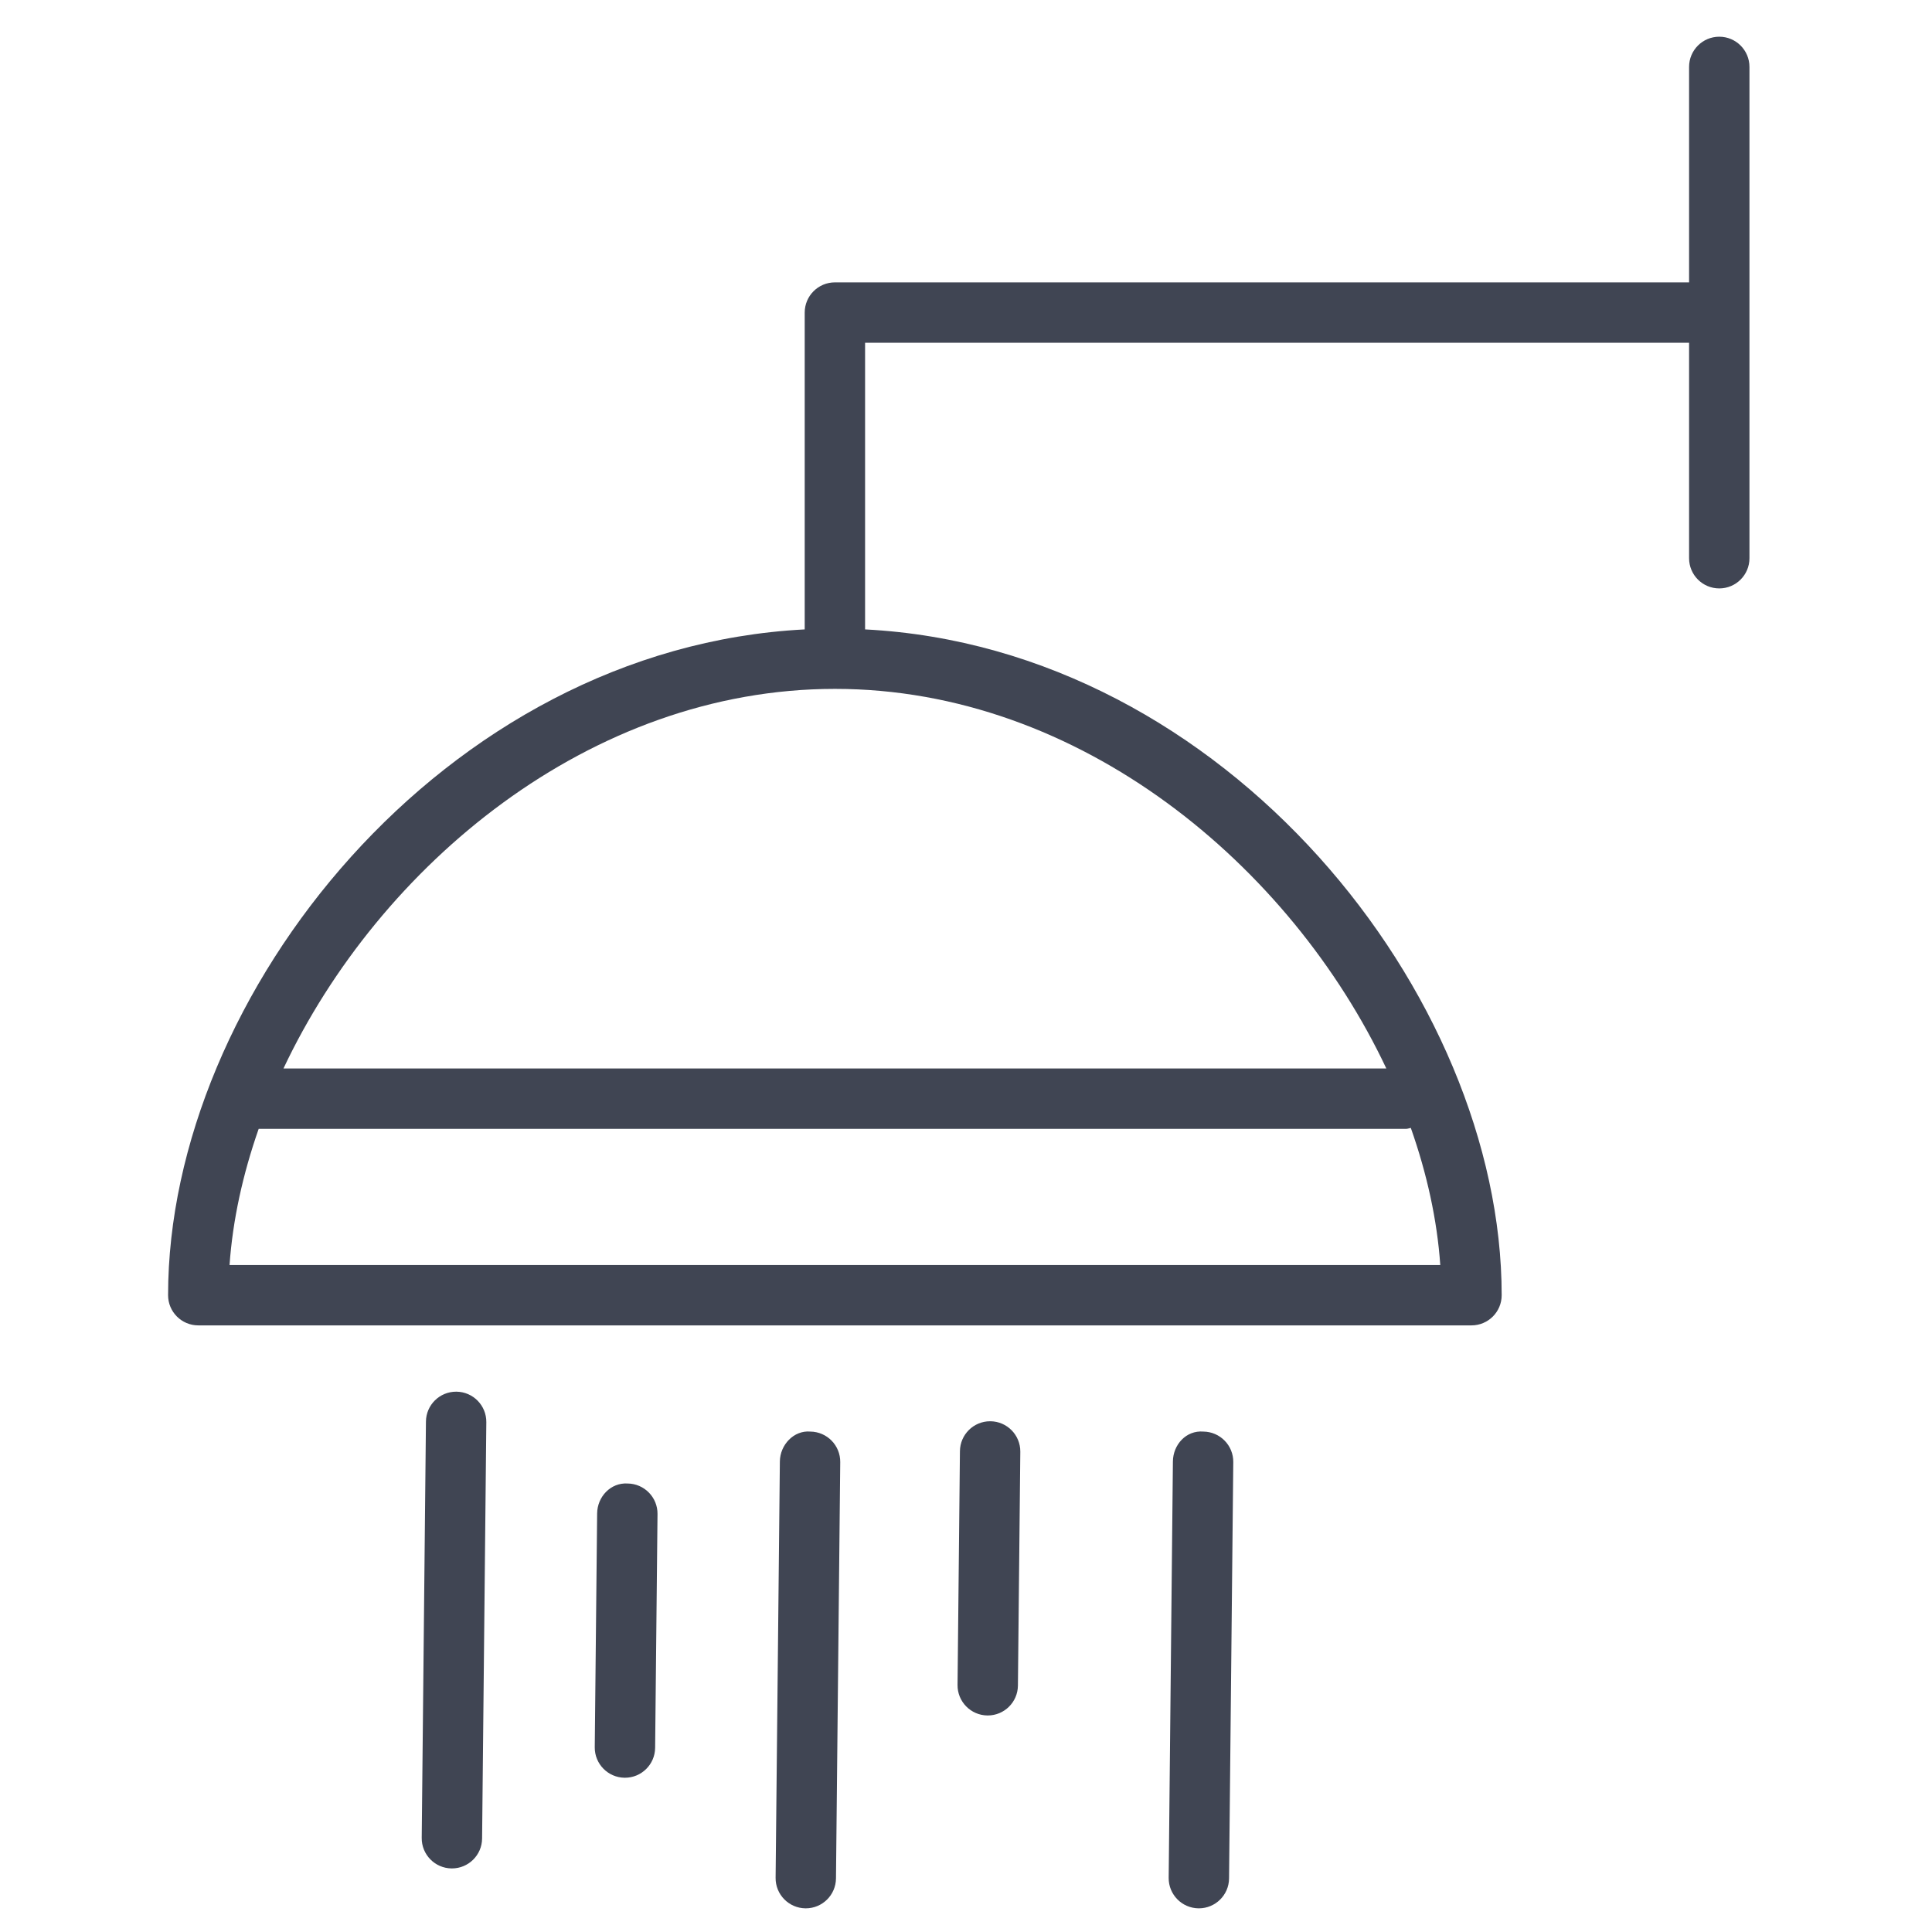 <?xml version="1.0" ?><!DOCTYPE svg  PUBLIC '-//W3C//DTD SVG 1.1//EN'  'http://www.w3.org/Graphics/SVG/1.1/DTD/svg11.dtd'><svg enable-background="new 0 0 64 64" height="64px" id="Layer_1" version="1.1" viewBox="0 0 64 64" width="64px" xml:space="preserve" xmlns="http://www.w3.org/2000/svg" xmlns:xlink="http://www.w3.org/1999/xlink"><path d="M6.568,43.905h42.177c0.552,0,1-0.448,1-1c0-9.938-9.136-21.443-21.088-22.055v-9.496h27.296v7.138  c0,0.552,0.448,1,1,1s1-0.448,1-1V2.216c0-0.552-0.448-1-1-1s-1,0.448-1,1v7.138H27.657c-0.552,0-1,0.448-1,1V20.85  C14.705,21.465,5.568,32.968,5.568,42.905C5.568,43.457,6.016,43.905,6.568,43.905z M7.604,41.905  c0.104-1.484,0.438-3.005,0.965-4.51h38.009c0.056,0,0.104-0.023,0.157-0.032c0.534,1.515,0.872,3.047,0.976,4.542H7.604z   M27.66,22.82c8.129,0,15.098,5.867,18.264,12.575H9.39C12.557,28.687,19.528,22.82,27.66,22.82z" fill="#404553"/><path d="M14.96,61.894c0.003,0,0.007,0,0.01,0c0.548,0,0.995-0.441,1-0.99l0.14-13.793  c0.005-0.552-0.438-1.004-0.99-1.01c-0.003,0-0.007,0-0.01,0c-0.548,0-0.995,0.441-1,0.99l-0.14,13.793  C13.965,61.436,14.408,61.888,14.96,61.894z" fill="#404553"/><path d="M20.702,58.89c0.548,0,0.994-0.441,1-0.99l0.079-7.747c0.005-0.552-0.438-1.004-0.99-1.01  c-0.56-0.036-1.004,0.438-1.01,0.99l-0.079,7.747c-0.005,0.552,0.438,1.004,0.99,1.01C20.695,58.89,20.699,58.89,20.702,58.89z" fill="#404553"/><path d="M26.693,63.216c0.548,0,0.994-0.441,1-0.99l0.141-13.793c0.005-0.552-0.438-1.004-0.99-1.01  c-0.548-0.048-1.004,0.438-1.01,0.99l-0.141,13.793c-0.005,0.552,0.438,1.004,0.99,1.01C26.687,63.216,26.69,63.216,26.693,63.216z" fill="#404553"/><path d="M39.714,63.216c0.548,0,0.995-0.441,1-0.99l0.14-13.793c0.005-0.552-0.438-1.004-0.99-1.01  c-0.574-0.048-1.005,0.438-1.01,0.99l-0.14,13.793c-0.005,0.552,0.438,1.004,0.99,1.01C39.707,63.216,39.71,63.216,39.714,63.216z" fill="#404553"/><path d="M32.71,56.827c0.003,0,0.007,0,0.01,0c0.548,0,0.994-0.441,1-0.99l0.079-7.746  c0.005-0.552-0.438-1.004-0.99-1.01c-0.003,0-0.007,0-0.01,0c-0.548,0-0.994,0.441-1,0.99l-0.079,7.746  C31.715,56.369,32.158,56.821,32.71,56.827z" fill="#404553"/></svg>
